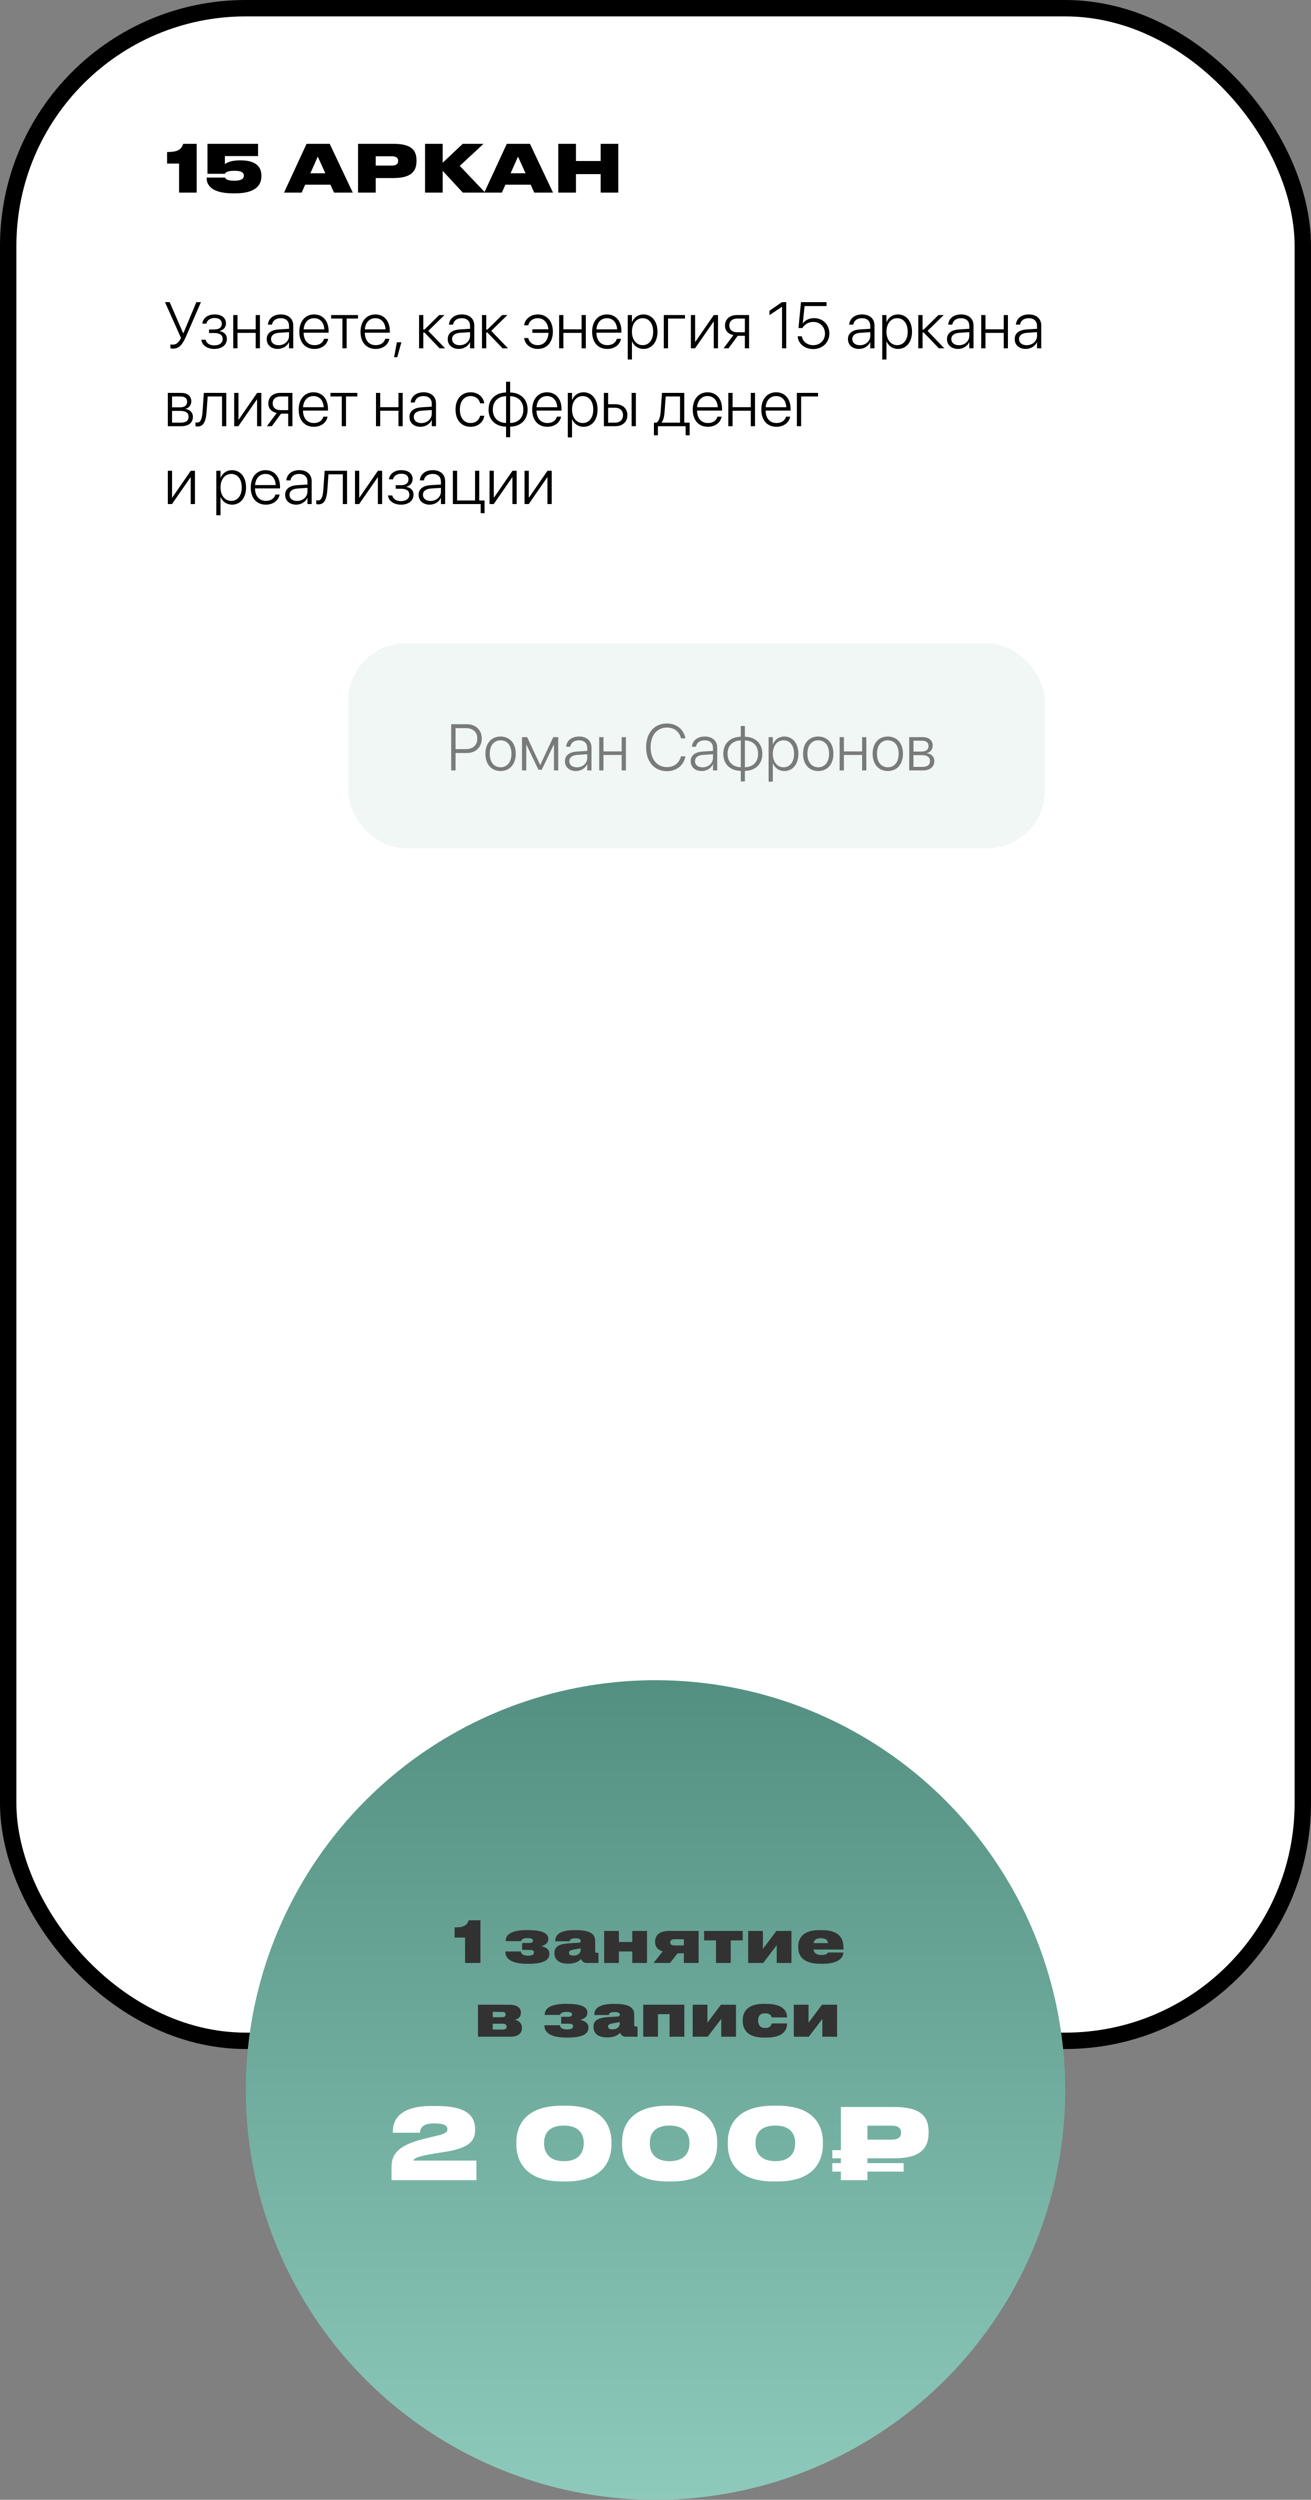 <?xml version="1.0" encoding="UTF-8"?> <svg xmlns="http://www.w3.org/2000/svg" width="320" height="610" viewBox="0 0 320 610" fill="none"><rect x="0" y="0" width="320" height="610" fill="#808080" stroke="none"/> <rect x="2" y="2" width="316" height="496" rx="58" fill="white" stroke="black" stroke-width="4"></rect> <path d="M43.712 39.912V47H48V35.096H44.736C44.192 36.568 43.328 37.096 40.784 37.096V39.912H43.712ZM57.486 47.176C62.926 47.176 63.806 44.68 63.806 43.032V42.84C63.806 41.16 62.942 39.128 58.734 39.128H58.542C56.094 39.128 55.07 39.88 54.894 40.056V38.088H62.99V35.096H50.638V42.408H54.926C54.974 42.216 55.262 41.672 57.198 41.672C58.99 41.672 59.518 42.152 59.518 42.824V42.904C59.518 43.544 58.99 44.104 57.198 44.104C55.23 44.104 54.99 43.544 54.942 43.336H50.446V43.512C50.446 44.6 51.006 47.176 56.814 47.176H57.486ZM79.407 42.28H75.759L77.567 38.216L79.407 42.28ZM81.535 47H86.111L80.479 35.096H74.831L69.327 47H73.631L74.495 45.064H80.655L81.535 47ZM96.079 43.448C100.463 43.448 101.663 41.688 101.663 39.32V39.112C101.663 36.76 100.511 35.096 96.079 35.096H87.391V47H91.711V43.448H96.079ZM91.711 38.136H95.679C96.847 38.136 97.183 38.664 97.183 39.24V39.272C97.183 39.896 96.847 40.408 95.679 40.408H91.711V38.136ZM112.966 47H118.422L112.23 40.472L118.022 35.096H112.95L108.054 39.704V35.096H103.75V47H108.054V41.688L112.966 47ZM128.282 42.28H124.634L126.442 38.216L128.282 42.28ZM130.41 47H134.986L129.354 35.096H123.706L118.202 47H122.506L123.37 45.064H129.53L130.41 47ZM136.266 47H140.586V42.488H146.618V47H150.922V35.096H146.618V39.288H140.586V35.096H136.266V47Z" fill="black"></path> <path d="M42.188 85.078C43.758 85.078 44.547 84.109 45.508 81.883L49.047 73.727H47.93L44.781 81.266H44.688L41.414 73.727H40.266L44.18 82.469C43.672 83.484 43.109 84.094 42.188 84.094C41.961 84.094 41.742 84.062 41.602 84.023V84.984C41.719 85.039 41.945 85.078 42.188 85.078ZM52.312 85.148C54.141 85.148 55.375 84.195 55.375 82.688V82.672C55.375 81.633 54.672 80.992 53.625 80.805V80.75C54.516 80.57 55.156 79.844 55.156 78.93V78.914C55.156 77.57 54.109 76.727 52.398 76.727C50.695 76.727 49.594 77.625 49.383 78.898L49.367 78.969H50.375L50.391 78.914C50.555 78.156 51.297 77.594 52.398 77.594C53.484 77.594 54.141 78.125 54.141 78.984V79C54.141 79.891 53.492 80.398 52.281 80.398H51.023V81.266H52.281C53.617 81.266 54.352 81.727 54.352 82.727V82.742C54.352 83.695 53.547 84.281 52.312 84.281C51.156 84.281 50.43 83.758 50.211 82.984L50.18 82.898H49.141L49.148 82.969C49.344 84.258 50.555 85.148 52.312 85.148ZM62.414 85H63.445V76.875H62.414V80.359H57.969V76.875H56.93V85H57.969V81.227H62.414V85ZM67.797 85.148C69 85.148 70.07 84.484 70.516 83.516H70.547V85H71.578V79.438C71.578 77.773 70.414 76.727 68.555 76.727C66.719 76.727 65.562 77.727 65.406 79.125L65.398 79.219H66.398L66.414 79.141C66.586 78.219 67.359 77.648 68.539 77.648C69.805 77.648 70.547 78.359 70.547 79.531V80.234L68.016 80.391C66.148 80.516 65.102 81.352 65.102 82.734V82.75C65.102 84.188 66.195 85.148 67.797 85.148ZM66.156 82.75V82.734C66.156 81.844 66.867 81.289 68.141 81.211L70.547 81.047V81.945C70.547 83.242 69.43 84.242 68.008 84.242C66.906 84.242 66.156 83.641 66.156 82.75ZM76.758 85.148C78.516 85.148 79.812 84.141 80.094 82.75L80.109 82.672H79.086L79.07 82.742C78.805 83.625 77.977 84.227 76.781 84.227C75.18 84.227 74.141 83.125 74.109 81.188H80.211V80.781C80.211 78.352 78.844 76.727 76.672 76.727C74.5 76.727 73.062 78.406 73.062 80.953V80.961C73.062 83.531 74.477 85.148 76.758 85.148ZM76.664 77.648C78.055 77.648 79.055 78.594 79.172 80.367H74.125C74.25 78.641 75.281 77.648 76.664 77.648ZM87.375 76.875H80.82V77.742H83.578V85H84.609V77.742H87.375V76.875ZM91.695 85.148C93.453 85.148 94.75 84.141 95.031 82.75L95.047 82.672H94.023L94.008 82.742C93.742 83.625 92.914 84.227 91.719 84.227C90.117 84.227 89.078 83.125 89.047 81.188H95.148V80.781C95.148 78.352 93.781 76.727 91.609 76.727C89.438 76.727 88 78.406 88 80.953V80.961C88 83.531 89.414 85.148 91.695 85.148ZM91.602 77.648C92.992 77.648 93.992 78.594 94.109 80.367H89.062C89.188 78.641 90.219 77.648 91.602 77.648ZM96.203 87.18H96.961L97.969 83.523H96.867L96.203 87.18ZM103.617 81.148L107.312 85H108.648L104.547 80.742L108.492 76.875H107.211L103.617 80.414H103.328V76.875H102.289V85H103.328V81.148H103.617ZM111.984 85.148C113.188 85.148 114.258 84.484 114.703 83.516H114.734V85H115.766V79.438C115.766 77.773 114.602 76.727 112.742 76.727C110.906 76.727 109.75 77.727 109.594 79.125L109.586 79.219H110.586L110.602 79.141C110.773 78.219 111.547 77.648 112.727 77.648C113.992 77.648 114.734 78.359 114.734 79.531V80.234L112.203 80.391C110.336 80.516 109.289 81.352 109.289 82.734V82.75C109.289 84.188 110.383 85.148 111.984 85.148ZM110.344 82.75V82.734C110.344 81.844 111.055 81.289 112.328 81.211L114.734 81.047V81.945C114.734 83.242 113.617 84.242 112.195 84.242C111.094 84.242 110.344 83.641 110.344 82.75ZM118.977 81.148L122.672 85H124.008L119.906 80.742L123.852 76.875H122.57L118.977 80.414H118.688V76.875H117.648V85H118.688V81.148H118.977ZM131.25 85.148C133.508 85.148 134.945 83.508 134.945 80.93V80.922C134.945 78.367 133.492 76.727 131.273 76.727C129.383 76.727 128.141 77.953 127.945 79.312L127.93 79.383H128.945L128.961 79.32C129.18 78.406 130.008 77.648 131.266 77.648C132.695 77.648 133.68 78.68 133.859 80.352H129.945V81.219H133.883C133.789 83.102 132.758 84.227 131.242 84.227C130.039 84.227 129.203 83.547 128.961 82.555L128.945 82.492H127.93L127.938 82.555C128.172 84.047 129.484 85.148 131.25 85.148ZM141.961 85H142.992V76.875H141.961V80.359H137.516V76.875H136.477V85H137.516V81.227H141.961V85ZM148.227 85.148C149.984 85.148 151.281 84.141 151.562 82.75L151.578 82.672H150.555L150.539 82.742C150.273 83.625 149.445 84.227 148.25 84.227C146.648 84.227 145.609 83.125 145.578 81.188H151.68V80.781C151.68 78.352 150.312 76.727 148.141 76.727C145.969 76.727 144.531 78.406 144.531 80.953V80.961C144.531 83.531 145.945 85.148 148.227 85.148ZM148.133 77.648C149.523 77.648 150.523 78.594 150.641 80.367H145.594C145.719 78.641 146.75 77.648 148.133 77.648ZM153.219 87.734H154.25V83.305H154.281C154.727 84.391 155.758 85.148 157.055 85.148C159.094 85.148 160.484 83.492 160.484 80.945V80.938C160.484 78.398 159.102 76.727 157.039 76.727C155.734 76.727 154.734 77.492 154.281 78.594H154.25V76.875H153.219V87.734ZM156.859 84.227C155.336 84.227 154.25 82.906 154.25 80.945V80.938C154.25 78.969 155.328 77.648 156.859 77.648C158.422 77.648 159.43 78.93 159.43 80.938V80.945C159.43 82.938 158.422 84.227 156.859 84.227ZM167.195 77.742V76.875H162.023V85H163.062V77.742H167.195ZM168.633 85H169.656L174.172 78.477H174.219V85H175.258V76.875H174.234L169.727 83.406H169.672V76.875H168.633V85ZM181.812 85H182.844V76.875H179.914C178.117 76.875 176.961 77.867 176.961 79.461V79.477C176.961 80.664 177.711 81.516 179.016 81.773L176.617 85H177.82L180.07 81.945H181.812V85ZM179.922 81.078C178.75 81.078 178.016 80.422 178.016 79.461V79.445C178.016 78.391 178.742 77.742 179.922 77.742H181.812V81.078H179.922ZM190.883 85H191.914V73.727H190.867L187.828 75.812V76.898L190.852 74.867H190.883V85ZM198.477 85.18C200.773 85.18 202.43 83.594 202.438 81.375V81.359C202.438 79.211 200.859 77.633 198.711 77.633C197.562 77.633 196.539 78.102 195.977 78.922H195.945L196.391 74.68H201.758V73.727H195.508L194.898 80.047H195.859C195.984 79.828 196.141 79.641 196.305 79.477C196.859 78.883 197.648 78.555 198.539 78.555C200.164 78.555 201.359 79.758 201.367 81.383V81.398C201.367 83.047 200.164 84.234 198.492 84.234C197.039 84.234 195.906 83.312 195.75 82.117L195.742 82.062H194.695L194.703 82.141C194.875 83.875 196.414 85.18 198.477 85.18ZM209.672 85.148C210.875 85.148 211.945 84.484 212.391 83.516H212.422V85H213.453V79.438C213.453 77.773 212.289 76.727 210.43 76.727C208.594 76.727 207.438 77.727 207.281 79.125L207.273 79.219H208.273L208.289 79.141C208.461 78.219 209.234 77.648 210.414 77.648C211.68 77.648 212.422 78.359 212.422 79.531V80.234L209.891 80.391C208.023 80.516 206.977 81.352 206.977 82.734V82.75C206.977 84.188 208.07 85.148 209.672 85.148ZM208.031 82.75V82.734C208.031 81.844 208.742 81.289 210.016 81.211L212.422 81.047V81.945C212.422 83.242 211.305 84.242 209.883 84.242C208.781 84.242 208.031 83.641 208.031 82.75ZM215.344 87.734H216.375V83.305H216.406C216.852 84.391 217.883 85.148 219.18 85.148C221.219 85.148 222.609 83.492 222.609 80.945V80.938C222.609 78.398 221.227 76.727 219.164 76.727C217.859 76.727 216.859 77.492 216.406 78.594H216.375V76.875H215.344V87.734ZM218.984 84.227C217.461 84.227 216.375 82.906 216.375 80.945V80.938C216.375 78.969 217.453 77.648 218.984 77.648C220.547 77.648 221.555 78.93 221.555 80.938V80.945C221.555 82.938 220.547 84.227 218.984 84.227ZM225.477 81.148L229.172 85H230.508L226.406 80.742L230.352 76.875H229.07L225.477 80.414H225.188V76.875H224.148V85H225.188V81.148H225.477ZM233.844 85.148C235.047 85.148 236.117 84.484 236.562 83.516H236.594V85H237.625V79.438C237.625 77.773 236.461 76.727 234.602 76.727C232.766 76.727 231.609 77.727 231.453 79.125L231.445 79.219H232.445L232.461 79.141C232.633 78.219 233.406 77.648 234.586 77.648C235.852 77.648 236.594 78.359 236.594 79.531V80.234L234.062 80.391C232.195 80.516 231.148 81.352 231.148 82.734V82.75C231.148 84.188 232.242 85.148 233.844 85.148ZM232.203 82.75V82.734C232.203 81.844 232.914 81.289 234.188 81.211L236.594 81.047V81.945C236.594 83.242 235.477 84.242 234.055 84.242C232.953 84.242 232.203 83.641 232.203 82.75ZM244.992 85H246.023V76.875H244.992V80.359H240.547V76.875H239.508V85H240.547V81.227H244.992V85ZM250.375 85.148C251.578 85.148 252.648 84.484 253.094 83.516H253.125V85H254.156V79.438C254.156 77.773 252.992 76.727 251.133 76.727C249.297 76.727 248.141 77.727 247.984 79.125L247.977 79.219H248.977L248.992 79.141C249.164 78.219 249.938 77.648 251.117 77.648C252.383 77.648 253.125 78.359 253.125 79.531V80.234L250.594 80.391C248.727 80.516 247.68 81.352 247.68 82.734V82.75C247.68 84.188 248.773 85.148 250.375 85.148ZM248.734 82.75V82.734C248.734 81.844 249.445 81.289 250.719 81.211L253.125 81.047V81.945C253.125 83.242 252.008 84.242 250.586 84.242C249.484 84.242 248.734 83.641 248.734 82.75ZM40.961 104H44.281C46.031 104 47.086 103.148 47.086 101.703V101.688C47.086 100.625 46.32 99.93 45.273 99.805V99.758C46.102 99.594 46.695 98.836 46.695 97.945V97.93C46.695 96.664 45.766 95.875 44.242 95.875H40.961V104ZM42 99.398V96.742H44.109C45.109 96.742 45.672 97.203 45.672 98.023V98.039C45.672 98.922 45.07 99.398 43.953 99.398H42ZM42 103.133V100.266H44.008C45.312 100.266 46.031 100.727 46.031 101.664V101.68C46.031 102.641 45.391 103.133 44.195 103.133H42ZM50.422 100.5L50.695 96.742H54.195V104H55.227V95.875H49.758L49.438 100.469C49.328 102.039 49.023 103.125 48.141 103.125C47.945 103.125 47.797 103.094 47.711 103.062V104C47.82 104.039 48.016 104.078 48.234 104.078C49.812 104.078 50.266 102.602 50.422 100.5ZM57.164 104H58.188L62.703 97.477H62.75V104H63.789V95.875H62.766L58.258 102.406H58.203V95.875H57.164V104ZM70.344 104H71.375V95.875H68.445C66.648 95.875 65.492 96.867 65.492 98.461V98.477C65.492 99.664 66.242 100.516 67.547 100.773L65.148 104H66.352L68.602 100.945H70.344V104ZM68.453 100.078C67.281 100.078 66.547 99.422 66.547 98.461V98.445C66.547 97.391 67.273 96.742 68.453 96.742H70.344V100.078H68.453ZM76.602 104.148C78.359 104.148 79.656 103.141 79.938 101.75L79.953 101.672H78.93L78.914 101.742C78.648 102.625 77.82 103.227 76.625 103.227C75.023 103.227 73.984 102.125 73.953 100.188H80.055V99.781C80.055 97.352 78.688 95.727 76.516 95.727C74.344 95.727 72.906 97.406 72.906 99.953V99.961C72.906 102.531 74.32 104.148 76.602 104.148ZM76.508 96.648C77.898 96.648 78.898 97.594 79.016 99.367H73.969C74.094 97.641 75.125 96.648 76.508 96.648ZM87.219 95.875H80.664V96.742H83.422V104H84.453V96.742H87.219V95.875ZM97.258 104H98.289V95.875H97.258V99.359H92.812V95.875H91.773V104H92.812V100.227H97.258V104ZM102.641 104.148C103.844 104.148 104.914 103.484 105.359 102.516H105.391V104H106.422V98.438C106.422 96.773 105.258 95.727 103.398 95.727C101.562 95.727 100.406 96.727 100.25 98.125L100.242 98.219H101.242L101.258 98.141C101.43 97.219 102.203 96.648 103.383 96.648C104.648 96.648 105.391 97.359 105.391 98.531V99.234L102.859 99.391C100.992 99.516 99.945 100.352 99.945 101.734V101.75C99.945 103.188 101.039 104.148 102.641 104.148ZM101 101.75V101.734C101 100.844 101.711 100.289 102.984 100.211L105.391 100.047V100.945C105.391 102.242 104.273 103.242 102.852 103.242C101.75 103.242 101 102.641 101 101.75ZM114.883 104.148C116.656 104.148 117.961 103.031 118.203 101.516L118.211 101.453H117.188L117.172 101.516C116.93 102.531 116.094 103.227 114.883 103.227C113.305 103.227 112.25 101.992 112.25 99.945V99.938C112.25 97.922 113.289 96.648 114.875 96.648C116.141 96.648 116.945 97.406 117.172 98.359L117.188 98.422H118.203L118.195 98.352C117.992 96.953 116.766 95.727 114.875 95.727C112.648 95.727 111.188 97.367 111.188 99.922V99.93C111.188 102.516 112.625 104.148 114.883 104.148ZM123.523 106.688H124.523V104.117C127.078 104.07 128.781 102.469 128.781 99.953V99.938C128.781 97.414 127.086 95.828 124.523 95.773V93.148H123.523V95.773C120.953 95.828 119.25 97.414 119.25 99.938V99.953C119.25 102.477 120.945 104.062 123.523 104.117V106.688ZM123.523 103.219C121.562 103.164 120.289 101.945 120.289 99.953V99.938C120.289 97.945 121.562 96.719 123.523 96.672V103.219ZM124.523 103.219V96.672C126.477 96.727 127.742 97.945 127.742 99.938V99.953C127.742 101.953 126.477 103.172 124.523 103.219ZM133.602 104.148C135.359 104.148 136.656 103.141 136.938 101.75L136.953 101.672H135.93L135.914 101.742C135.648 102.625 134.82 103.227 133.625 103.227C132.023 103.227 130.984 102.125 130.953 100.188H137.055V99.781C137.055 97.352 135.688 95.727 133.516 95.727C131.344 95.727 129.906 97.406 129.906 99.953V99.961C129.906 102.531 131.32 104.148 133.602 104.148ZM133.508 96.648C134.898 96.648 135.898 97.594 136.016 99.367H130.969C131.094 97.641 132.125 96.648 133.508 96.648ZM138.594 106.734H139.625V102.305H139.656C140.102 103.391 141.133 104.148 142.43 104.148C144.469 104.148 145.859 102.492 145.859 99.945V99.938C145.859 97.398 144.477 95.727 142.414 95.727C141.109 95.727 140.109 96.492 139.656 97.594H139.625V95.875H138.594V106.734ZM142.234 103.227C140.711 103.227 139.625 101.906 139.625 99.945V99.938C139.625 97.969 140.703 96.648 142.234 96.648C143.797 96.648 144.805 97.93 144.805 99.938V99.945C144.805 101.938 143.797 103.227 142.234 103.227ZM147.398 104H150.188C151.977 104 153.133 102.961 153.133 101.32V101.305C153.133 99.664 151.977 98.633 150.188 98.633H148.438V95.875H147.398V104ZM154.172 104H155.211V95.875H154.172V104ZM150.172 99.5C151.336 99.5 152.078 100.211 152.078 101.305V101.32C152.078 102.414 151.344 103.133 150.172 103.133H148.438V99.5H150.172ZM160.586 106.227V104H167.359V106.227H168.336V103.133H167.023V95.875H161.578L161.258 100.461C161.172 101.664 160.883 102.734 160.273 103.133H159.617V106.227H160.586ZM165.984 103.133H161.477V103.102C161.93 102.562 162.141 101.594 162.219 100.492L162.492 96.742H165.984V103.133ZM172.789 104.148C174.547 104.148 175.844 103.141 176.125 101.75L176.141 101.672H175.117L175.102 101.742C174.836 102.625 174.008 103.227 172.812 103.227C171.211 103.227 170.172 102.125 170.141 100.188H176.242V99.781C176.242 97.352 174.875 95.727 172.703 95.727C170.531 95.727 169.094 97.406 169.094 99.953V99.961C169.094 102.531 170.508 104.148 172.789 104.148ZM172.695 96.648C174.086 96.648 175.086 97.594 175.203 99.367H170.156C170.281 97.641 171.312 96.648 172.695 96.648ZM183.258 104H184.289V95.875H183.258V99.359H178.812V95.875H177.773V104H178.812V100.227H183.258V104ZM189.523 104.148C191.281 104.148 192.578 103.141 192.859 101.75L192.875 101.672H191.852L191.836 101.742C191.57 102.625 190.742 103.227 189.547 103.227C187.945 103.227 186.906 102.125 186.875 100.188H192.977V99.781C192.977 97.352 191.609 95.727 189.438 95.727C187.266 95.727 185.828 97.406 185.828 99.953V99.961C185.828 102.531 187.242 104.148 189.523 104.148ZM189.43 96.648C190.82 96.648 191.82 97.594 191.938 99.367H186.891C187.016 97.641 188.047 96.648 189.43 96.648ZM199.68 96.742V95.875H194.508V104H195.547V96.742H199.68ZM40.961 123H41.984L46.5 116.477H46.547V123H47.586V114.875H46.562L42.055 121.406H42V114.875H40.961V123ZM52.797 125.734H53.828V121.305H53.859C54.305 122.391 55.336 123.148 56.633 123.148C58.672 123.148 60.062 121.492 60.062 118.945V118.938C60.062 116.398 58.68 114.727 56.617 114.727C55.312 114.727 54.312 115.492 53.859 116.594H53.828V114.875H52.797V125.734ZM56.438 122.227C54.914 122.227 53.828 120.906 53.828 118.945V118.938C53.828 116.969 54.906 115.648 56.438 115.648C58 115.648 59.008 116.93 59.008 118.938V118.945C59.008 120.938 58 122.227 56.438 122.227ZM64.898 123.148C66.656 123.148 67.953 122.141 68.234 120.75L68.25 120.672H67.227L67.211 120.742C66.945 121.625 66.117 122.227 64.922 122.227C63.32 122.227 62.281 121.125 62.25 119.188H68.352V118.781C68.352 116.352 66.984 114.727 64.812 114.727C62.641 114.727 61.203 116.406 61.203 118.953V118.961C61.203 121.531 62.617 123.148 64.898 123.148ZM64.805 115.648C66.195 115.648 67.195 116.594 67.312 118.367H62.266C62.391 116.641 63.422 115.648 64.805 115.648ZM72.297 123.148C73.5 123.148 74.57 122.484 75.016 121.516H75.047V123H76.078V117.438C76.078 115.773 74.914 114.727 73.055 114.727C71.219 114.727 70.062 115.727 69.906 117.125L69.898 117.219H70.898L70.914 117.141C71.086 116.219 71.859 115.648 73.039 115.648C74.305 115.648 75.047 116.359 75.047 117.531V118.234L72.516 118.391C70.648 118.516 69.602 119.352 69.602 120.734V120.75C69.602 122.188 70.695 123.148 72.297 123.148ZM70.656 120.75V120.734C70.656 119.844 71.367 119.289 72.641 119.211L75.047 119.047V119.945C75.047 121.242 73.93 122.242 72.508 122.242C71.406 122.242 70.656 121.641 70.656 120.75ZM79.906 119.5L80.18 115.742H83.68V123H84.711V114.875H79.242L78.922 119.469C78.812 121.039 78.508 122.125 77.625 122.125C77.43 122.125 77.281 122.094 77.195 122.062V123C77.305 123.039 77.5 123.078 77.719 123.078C79.297 123.078 79.75 121.602 79.906 119.5ZM86.648 123H87.672L92.188 116.477H92.234V123H93.273V114.875H92.25L87.742 121.406H87.688V114.875H86.648V123ZM97.875 123.148C99.703 123.148 100.938 122.195 100.938 120.688V120.672C100.938 119.633 100.234 118.992 99.188 118.805V118.75C100.078 118.57 100.719 117.844 100.719 116.93V116.914C100.719 115.57 99.672 114.727 97.961 114.727C96.258 114.727 95.156 115.625 94.945 116.898L94.93 116.969H95.938L95.953 116.914C96.117 116.156 96.859 115.594 97.961 115.594C99.047 115.594 99.703 116.125 99.703 116.984V117C99.703 117.891 99.055 118.398 97.844 118.398H96.586V119.266H97.844C99.18 119.266 99.914 119.727 99.914 120.727V120.742C99.914 121.695 99.109 122.281 97.875 122.281C96.719 122.281 95.992 121.758 95.773 120.984L95.742 120.898H94.703L94.711 120.969C94.906 122.258 96.117 123.148 97.875 123.148ZM104.875 123.148C106.078 123.148 107.148 122.484 107.594 121.516H107.625V123H108.656V117.438C108.656 115.773 107.492 114.727 105.633 114.727C103.797 114.727 102.641 115.727 102.484 117.125L102.477 117.219H103.477L103.492 117.141C103.664 116.219 104.438 115.648 105.617 115.648C106.883 115.648 107.625 116.359 107.625 117.531V118.234L105.094 118.391C103.227 118.516 102.18 119.352 102.18 120.734V120.75C102.18 122.188 103.273 123.148 104.875 123.148ZM103.234 120.75V120.734C103.234 119.844 103.945 119.289 105.219 119.211L107.625 119.047V119.945C107.625 121.242 106.508 122.242 105.086 122.242C103.984 122.242 103.234 121.641 103.234 120.75ZM117.328 125.227H118.273V122.133H116.984V114.875H115.953V122.133H111.578V114.875H110.539V123H117.328V125.227ZM119.492 123H120.516L125.031 116.477H125.078V123H126.117V114.875H125.094L120.586 121.406H120.531V114.875H119.492V123ZM128.039 123H129.062L133.578 116.477H133.625V123H134.664V114.875H133.641L129.133 121.406H129.078V114.875H128.039V123Z" fill="black"></path> <rect x="85" y="157" width="170" height="50" rx="14" fill="#F0F7F4"></rect> <path d="M110.133 188H111.195V183.75H113.969C116.117 183.75 117.586 182.328 117.586 180.234V180.219C117.586 178.125 116.117 176.727 113.969 176.727H110.133V188ZM113.719 177.68C115.453 177.68 116.5 178.641 116.5 180.227V180.242C116.5 181.836 115.453 182.797 113.719 182.797H111.195V177.68H113.719ZM122.188 188.148C124.398 188.148 125.891 186.523 125.891 183.938V183.922C125.891 181.336 124.391 179.727 122.188 179.727C119.977 179.727 118.484 181.344 118.484 183.922V183.938C118.484 186.516 119.969 188.141 122.188 188.148ZM122.195 187.227C120.594 187.219 119.547 186 119.547 183.938V183.922C119.547 181.875 120.602 180.648 122.188 180.648C123.773 180.648 124.836 181.867 124.836 183.922V183.938C124.836 185.992 123.781 187.227 122.195 187.227ZM128.453 188V181.703H128.492L131.43 187.836H132.234L135.172 181.703H135.219V188H136.25V179.875H135.047L131.883 186.641H131.828L128.672 179.875H127.414V188H128.453ZM140.594 188.148C141.797 188.148 142.867 187.484 143.312 186.516H143.344V188H144.375V182.438C144.375 180.773 143.211 179.727 141.352 179.727C139.516 179.727 138.359 180.727 138.203 182.125L138.195 182.219H139.195L139.211 182.141C139.383 181.219 140.156 180.648 141.336 180.648C142.602 180.648 143.344 181.359 143.344 182.531V183.234L140.812 183.391C138.945 183.516 137.898 184.352 137.898 185.734V185.75C137.898 187.188 138.992 188.148 140.594 188.148ZM138.953 185.75V185.734C138.953 184.844 139.664 184.289 140.938 184.211L143.344 184.047V184.945C143.344 186.242 142.227 187.242 140.805 187.242C139.703 187.242 138.953 186.641 138.953 185.75ZM151.742 188H152.773V179.875H151.742V183.359H147.297V179.875H146.258V188H147.297V184.227H151.742V188ZM162.805 188.18C165.148 188.18 166.867 186.758 167.289 184.633L167.305 184.555H166.234L166.211 184.625C165.742 186.227 164.555 187.188 162.805 187.188C160.383 187.188 158.805 185.281 158.805 182.359V182.352C158.805 179.422 160.367 177.539 162.805 177.539C164.562 177.539 165.758 178.508 166.188 180.031L166.234 180.172H167.305L167.289 180.094C166.867 177.984 165.141 176.547 162.805 176.547C159.695 176.547 157.711 178.812 157.711 182.352V182.359C157.711 185.891 159.711 188.18 162.805 188.18ZM171.281 188.148C172.484 188.148 173.555 187.484 174 186.516H174.031V188H175.062V182.438C175.062 180.773 173.898 179.727 172.039 179.727C170.203 179.727 169.047 180.727 168.891 182.125L168.883 182.219H169.883L169.898 182.141C170.07 181.219 170.844 180.648 172.023 180.648C173.289 180.648 174.031 181.359 174.031 182.531V183.234L171.5 183.391C169.633 183.516 168.586 184.352 168.586 185.734V185.75C168.586 187.188 169.68 188.148 171.281 188.148ZM169.641 185.75V185.734C169.641 184.844 170.352 184.289 171.625 184.211L174.031 184.047V184.945C174.031 186.242 172.914 187.242 171.492 187.242C170.391 187.242 169.641 186.641 169.641 185.75ZM180.82 190.688H181.82V188.117C184.375 188.07 186.078 186.469 186.078 183.953V183.938C186.078 181.414 184.383 179.828 181.82 179.773V177.148H180.82V179.773C178.25 179.828 176.547 181.414 176.547 183.938V183.953C176.547 186.477 178.242 188.062 180.82 188.117V190.688ZM180.82 187.219C178.859 187.164 177.586 185.945 177.586 183.953V183.938C177.586 181.945 178.859 180.719 180.82 180.672V187.219ZM181.82 187.219V180.672C183.773 180.727 185.039 181.945 185.039 183.938V183.953C185.039 185.953 183.773 187.172 181.82 187.219ZM187.609 190.734H188.641V186.305H188.672C189.117 187.391 190.148 188.148 191.445 188.148C193.484 188.148 194.875 186.492 194.875 183.945V183.938C194.875 181.398 193.492 179.727 191.43 179.727C190.125 179.727 189.125 180.492 188.672 181.594H188.641V179.875H187.609V190.734ZM191.25 187.227C189.727 187.227 188.641 185.906 188.641 183.945V183.938C188.641 181.969 189.719 180.648 191.25 180.648C192.812 180.648 193.82 181.93 193.82 183.938V183.945C193.82 185.938 192.812 187.227 191.25 187.227ZM199.719 188.148C201.93 188.148 203.422 186.523 203.422 183.938V183.922C203.422 181.336 201.922 179.727 199.719 179.727C197.508 179.727 196.016 181.344 196.016 183.922V183.938C196.016 186.516 197.5 188.141 199.719 188.148ZM199.727 187.227C198.125 187.219 197.078 186 197.078 183.938V183.922C197.078 181.875 198.133 180.648 199.719 180.648C201.305 180.648 202.367 181.867 202.367 183.922V183.938C202.367 185.992 201.312 187.227 199.727 187.227ZM210.43 188H211.461V179.875H210.43V183.359H205.984V179.875H204.945V188H205.984V184.227H210.43V188ZM216.703 188.148C218.914 188.148 220.406 186.523 220.406 183.938V183.922C220.406 181.336 218.906 179.727 216.703 179.727C214.492 179.727 213 181.344 213 183.922V183.938C213 186.516 214.484 188.141 216.703 188.148ZM216.711 187.227C215.109 187.219 214.062 186 214.062 183.938V183.922C214.062 181.875 215.117 180.648 216.703 180.648C218.289 180.648 219.352 181.867 219.352 183.922V183.938C219.352 185.992 218.297 187.227 216.711 187.227ZM221.93 188H225.25C227 188 228.055 187.148 228.055 185.703V185.688C228.055 184.625 227.289 183.93 226.242 183.805V183.758C227.07 183.594 227.664 182.836 227.664 181.945V181.93C227.664 180.664 226.734 179.875 225.211 179.875H221.93V188ZM222.969 183.398V180.742H225.078C226.078 180.742 226.641 181.203 226.641 182.023V182.039C226.641 182.922 226.039 183.398 224.922 183.398H222.969ZM222.969 187.133V184.266H224.977C226.281 184.266 227 184.727 227 185.664V185.68C227 186.641 226.359 187.133 225.164 187.133H222.969Z" fill="black" fill-opacity="0.5"></path> <circle cx="160" cy="510" r="100" fill="url(#paint0_linear_31_557)"></circle> <path d="M116.283 532V527.224H100.947C100.947 526.84 101.475 526.288 104.931 525.712C105.723 525.544 106.707 525.376 107.643 525.256C113.475 524.416 115.971 523.096 115.971 519.784V519.592C115.971 516.328 113.955 513.904 106.587 513.904H105.267C96.891 513.904 95.883 517.888 95.883 520.264V520.432H102.507C102.579 519.664 102.747 518.152 105.963 518.152C108.723 518.152 109.203 518.824 109.203 519.568V519.616C109.203 520.288 108.771 520.72 106.059 521.296L103.467 521.92C96.459 523.648 95.571 526.192 95.571 528.88V532H116.283ZM137.126 513.832C127.766 513.832 126.038 519.208 126.038 522.664V523.384C126.038 526.744 127.766 532.312 137.126 532.312H138.182C147.59 532.312 149.246 526.744 149.246 523.384V522.664C149.246 519.232 147.59 513.832 138.182 513.832H137.126ZM142.478 523.096C142.478 524.632 141.806 527.368 137.654 527.368C133.502 527.368 132.806 524.632 132.806 523.096V522.832C132.806 521.368 133.382 518.68 137.63 518.68C141.854 518.68 142.478 521.368 142.478 522.832V523.096ZM162.931 513.832C153.571 513.832 151.843 519.208 151.843 522.664V523.384C151.843 526.744 153.571 532.312 162.931 532.312H163.987C173.395 532.312 175.051 526.744 175.051 523.384V522.664C175.051 519.232 173.395 513.832 163.987 513.832H162.931ZM168.283 523.096C168.283 524.632 167.611 527.368 163.459 527.368C159.307 527.368 158.611 524.632 158.611 523.096V522.832C158.611 521.368 159.187 518.68 163.435 518.68C167.659 518.68 168.283 521.368 168.283 522.832V523.096ZM188.736 513.832C179.376 513.832 177.648 519.208 177.648 522.664V523.384C177.648 526.744 179.376 532.312 188.736 532.312H189.792C199.2 532.312 200.856 526.744 200.856 523.384V522.664C200.856 519.232 199.2 513.832 189.792 513.832H188.736ZM194.088 523.096C194.088 524.632 193.416 527.368 189.264 527.368C185.112 527.368 184.416 524.632 184.416 523.096V522.832C184.416 521.368 184.992 518.68 189.24 518.68C193.464 518.68 194.088 521.368 194.088 522.832V523.096ZM218.284 526.672C224.86 526.672 226.66 524.032 226.66 520.48V520.168C226.66 516.64 224.932 514.144 218.284 514.144H205.252V524.68H203.164V526.672H205.252V527.848H203.164V529.912H205.252V532H211.732V529.912H220.564V527.848H211.732V526.672H218.284ZM211.732 518.704H217.684C219.436 518.704 219.94 519.496 219.94 520.36V520.408C219.94 521.344 219.436 522.112 217.684 522.112H211.732V518.704Z" fill="white"></path> <path d="M113.518 472.798V479H117.27V468.584H114.414C113.938 469.872 113.182 470.334 110.956 470.334V472.798H113.518ZM134.093 476.732C134.093 475.486 132.903 475.08 132.119 474.898C132.749 474.744 133.841 474.282 133.841 473.162V473.106C133.841 471.692 132.189 470.978 128.899 470.978H128.675C125.259 470.978 123.425 471.846 123.425 473.638V473.68H127.177C127.233 473.176 127.891 472.938 128.773 472.938C129.725 472.938 130.089 473.148 130.089 473.526V473.54C130.089 473.932 129.795 474.128 129.207 474.128H127.443V475.822H129.207C129.977 475.822 130.341 475.948 130.341 476.438V476.452C130.341 477.012 129.781 477.222 128.899 477.222C128.129 477.222 127.191 477.026 127.149 476.2H123.355V476.312C123.355 477.978 124.853 479.21 128.759 479.21H129.011C132.539 479.21 134.093 478.37 134.093 476.816V476.732ZM139.965 477.208C139.237 477.208 138.887 476.942 138.887 476.536V476.508C138.887 476.06 139.167 475.864 140.329 475.682C140.931 475.584 141.477 475.486 141.743 475.43V475.808C141.743 476.424 141.239 477.208 139.965 477.208ZM141.841 478.02C141.981 478.454 142.387 479 143.171 479H146.083V476.522H145.649C145.355 476.522 145.271 476.396 145.271 476.116V473.708C145.271 472.49 144.893 470.992 140.623 470.992H140.147C135.961 470.992 135.527 472.644 135.527 473.694V473.708H139.069C139.069 473.512 139.167 472.98 140.385 472.98H140.441C141.575 472.98 141.743 473.274 141.743 473.61V473.624C141.743 473.904 141.603 474.03 141.197 474.072L138.985 474.198C136.227 474.38 135.331 475.122 135.331 476.578V476.648C135.331 478.104 136.381 479.168 138.565 479.168H138.803C140.721 479.168 141.589 478.314 141.841 478.02ZM151.065 479V476.2H154.327V479H157.925V471.188H154.327V473.89H151.065V471.188H147.467V479H151.065ZM166.921 476.648V479H170.519V471.188H163.309C160.915 471.188 159.893 472.294 159.893 473.806V473.904C159.893 475.066 160.579 475.85 161.755 476.172L159.515 479H163.547L165.395 476.648H166.921ZM166.921 473.218V474.716H164.555C164.051 474.716 163.603 474.52 163.603 473.974V473.946C163.603 473.4 164.051 473.218 164.555 473.218H166.921ZM174.767 479H178.365V473.498H181.291V471.188H171.855V473.498H174.767V479ZM189.59 474.66V479H193.188V471.188H189.52L186.216 475.57V471.188H182.618V479H186.286L189.59 474.66ZM200.347 472.966C201.733 472.966 202.069 473.54 202.069 474.156H198.583C198.751 473.386 199.185 472.966 200.347 472.966ZM202.083 476.452C201.999 476.578 201.803 477.054 200.543 477.054C199.241 477.054 198.709 476.564 198.555 475.724H205.891V475.43C205.891 473.19 205.079 470.992 200.599 470.992H199.969C195.755 470.992 194.831 473.204 194.831 474.996V475.192C194.831 476.942 195.727 479.196 200.123 479.196H200.739C205.163 479.196 205.807 477.376 205.863 476.452H202.083ZM124.525 497C126.471 497 127.395 496.23 127.395 494.816V494.76C127.395 493.654 126.541 492.982 125.589 492.87C126.527 492.716 127.143 492.142 127.143 491.134V491.064C127.143 489.832 126.023 489.188 124.245 489.188H116.671V497H124.525ZM120.269 492.24V490.938H122.509C123.167 490.938 123.405 491.176 123.405 491.568V491.596C123.405 492.002 123.167 492.24 122.509 492.24H120.269ZM120.269 495.25V493.822H122.635C123.377 493.822 123.657 494.088 123.657 494.522V494.564C123.657 495.026 123.321 495.25 122.635 495.25H120.269ZM143.629 494.732C143.629 493.486 142.439 493.08 141.655 492.898C142.285 492.744 143.377 492.282 143.377 491.162V491.106C143.377 489.692 141.725 488.978 138.435 488.978H138.211C134.795 488.978 132.961 489.846 132.961 491.638V491.68H136.713C136.769 491.176 137.427 490.938 138.309 490.938C139.261 490.938 139.625 491.148 139.625 491.526V491.54C139.625 491.932 139.331 492.128 138.743 492.128H136.979V493.822H138.743C139.513 493.822 139.877 493.948 139.877 494.438V494.452C139.877 495.012 139.317 495.222 138.435 495.222C137.665 495.222 136.727 495.026 136.685 494.2H132.891V494.312C132.891 495.978 134.389 497.21 138.295 497.21H138.547C142.075 497.21 143.629 496.37 143.629 494.816V494.732ZM149.501 495.208C148.773 495.208 148.423 494.942 148.423 494.536V494.508C148.423 494.06 148.703 493.864 149.865 493.682C150.467 493.584 151.013 493.486 151.279 493.43V493.808C151.279 494.424 150.775 495.208 149.501 495.208ZM151.377 496.02C151.517 496.454 151.923 497 152.707 497H155.619V494.522H155.185C154.891 494.522 154.807 494.396 154.807 494.116V491.708C154.807 490.49 154.429 488.992 150.159 488.992H149.683C145.497 488.992 145.063 490.644 145.063 491.694V491.708H148.605C148.605 491.512 148.703 490.98 149.921 490.98H149.977C151.111 490.98 151.279 491.274 151.279 491.61V491.624C151.279 491.904 151.139 492.03 150.733 492.072L148.521 492.198C145.763 492.38 144.867 493.122 144.867 494.578V494.648C144.867 496.104 145.917 497.168 148.101 497.168H148.339C150.257 497.168 151.125 496.314 151.377 496.02ZM157.003 497H160.601V491.498H163.429V497H167.041V489.188H157.003V497ZM176.048 492.66V497H179.646V489.188H175.978L172.674 493.57V489.188H169.076V497H172.744L176.048 492.66ZM192.111 493.752H188.359C188.317 494.004 188.121 494.858 186.805 494.858H186.693C185.433 494.858 185.041 493.906 185.041 493.024V493.01C185.041 492.156 185.405 491.288 186.679 491.288H186.791C188.093 491.288 188.317 492.03 188.359 492.296H192.111V492.282C192.111 491.218 191.677 488.978 186.945 488.978H186.399C182.031 488.978 181.289 491.344 181.289 492.926V493.122C181.289 494.732 181.975 497.21 186.413 497.21H187.099C191.607 497.21 192.111 494.942 192.111 493.766V493.752ZM200.725 492.66V497H204.323V489.188H200.655L197.351 493.57V489.188H193.753V497H197.421L200.725 492.66Z" fill="#323232"></path> <defs> <linearGradient id="paint0_linear_31_557" x1="160" y1="410" x2="160" y2="610" gradientUnits="userSpaceOnUse"> <stop stop-color="#539081"></stop> <stop offset="1" stop-color="#8ECABC"></stop> </linearGradient> </defs> </svg> 